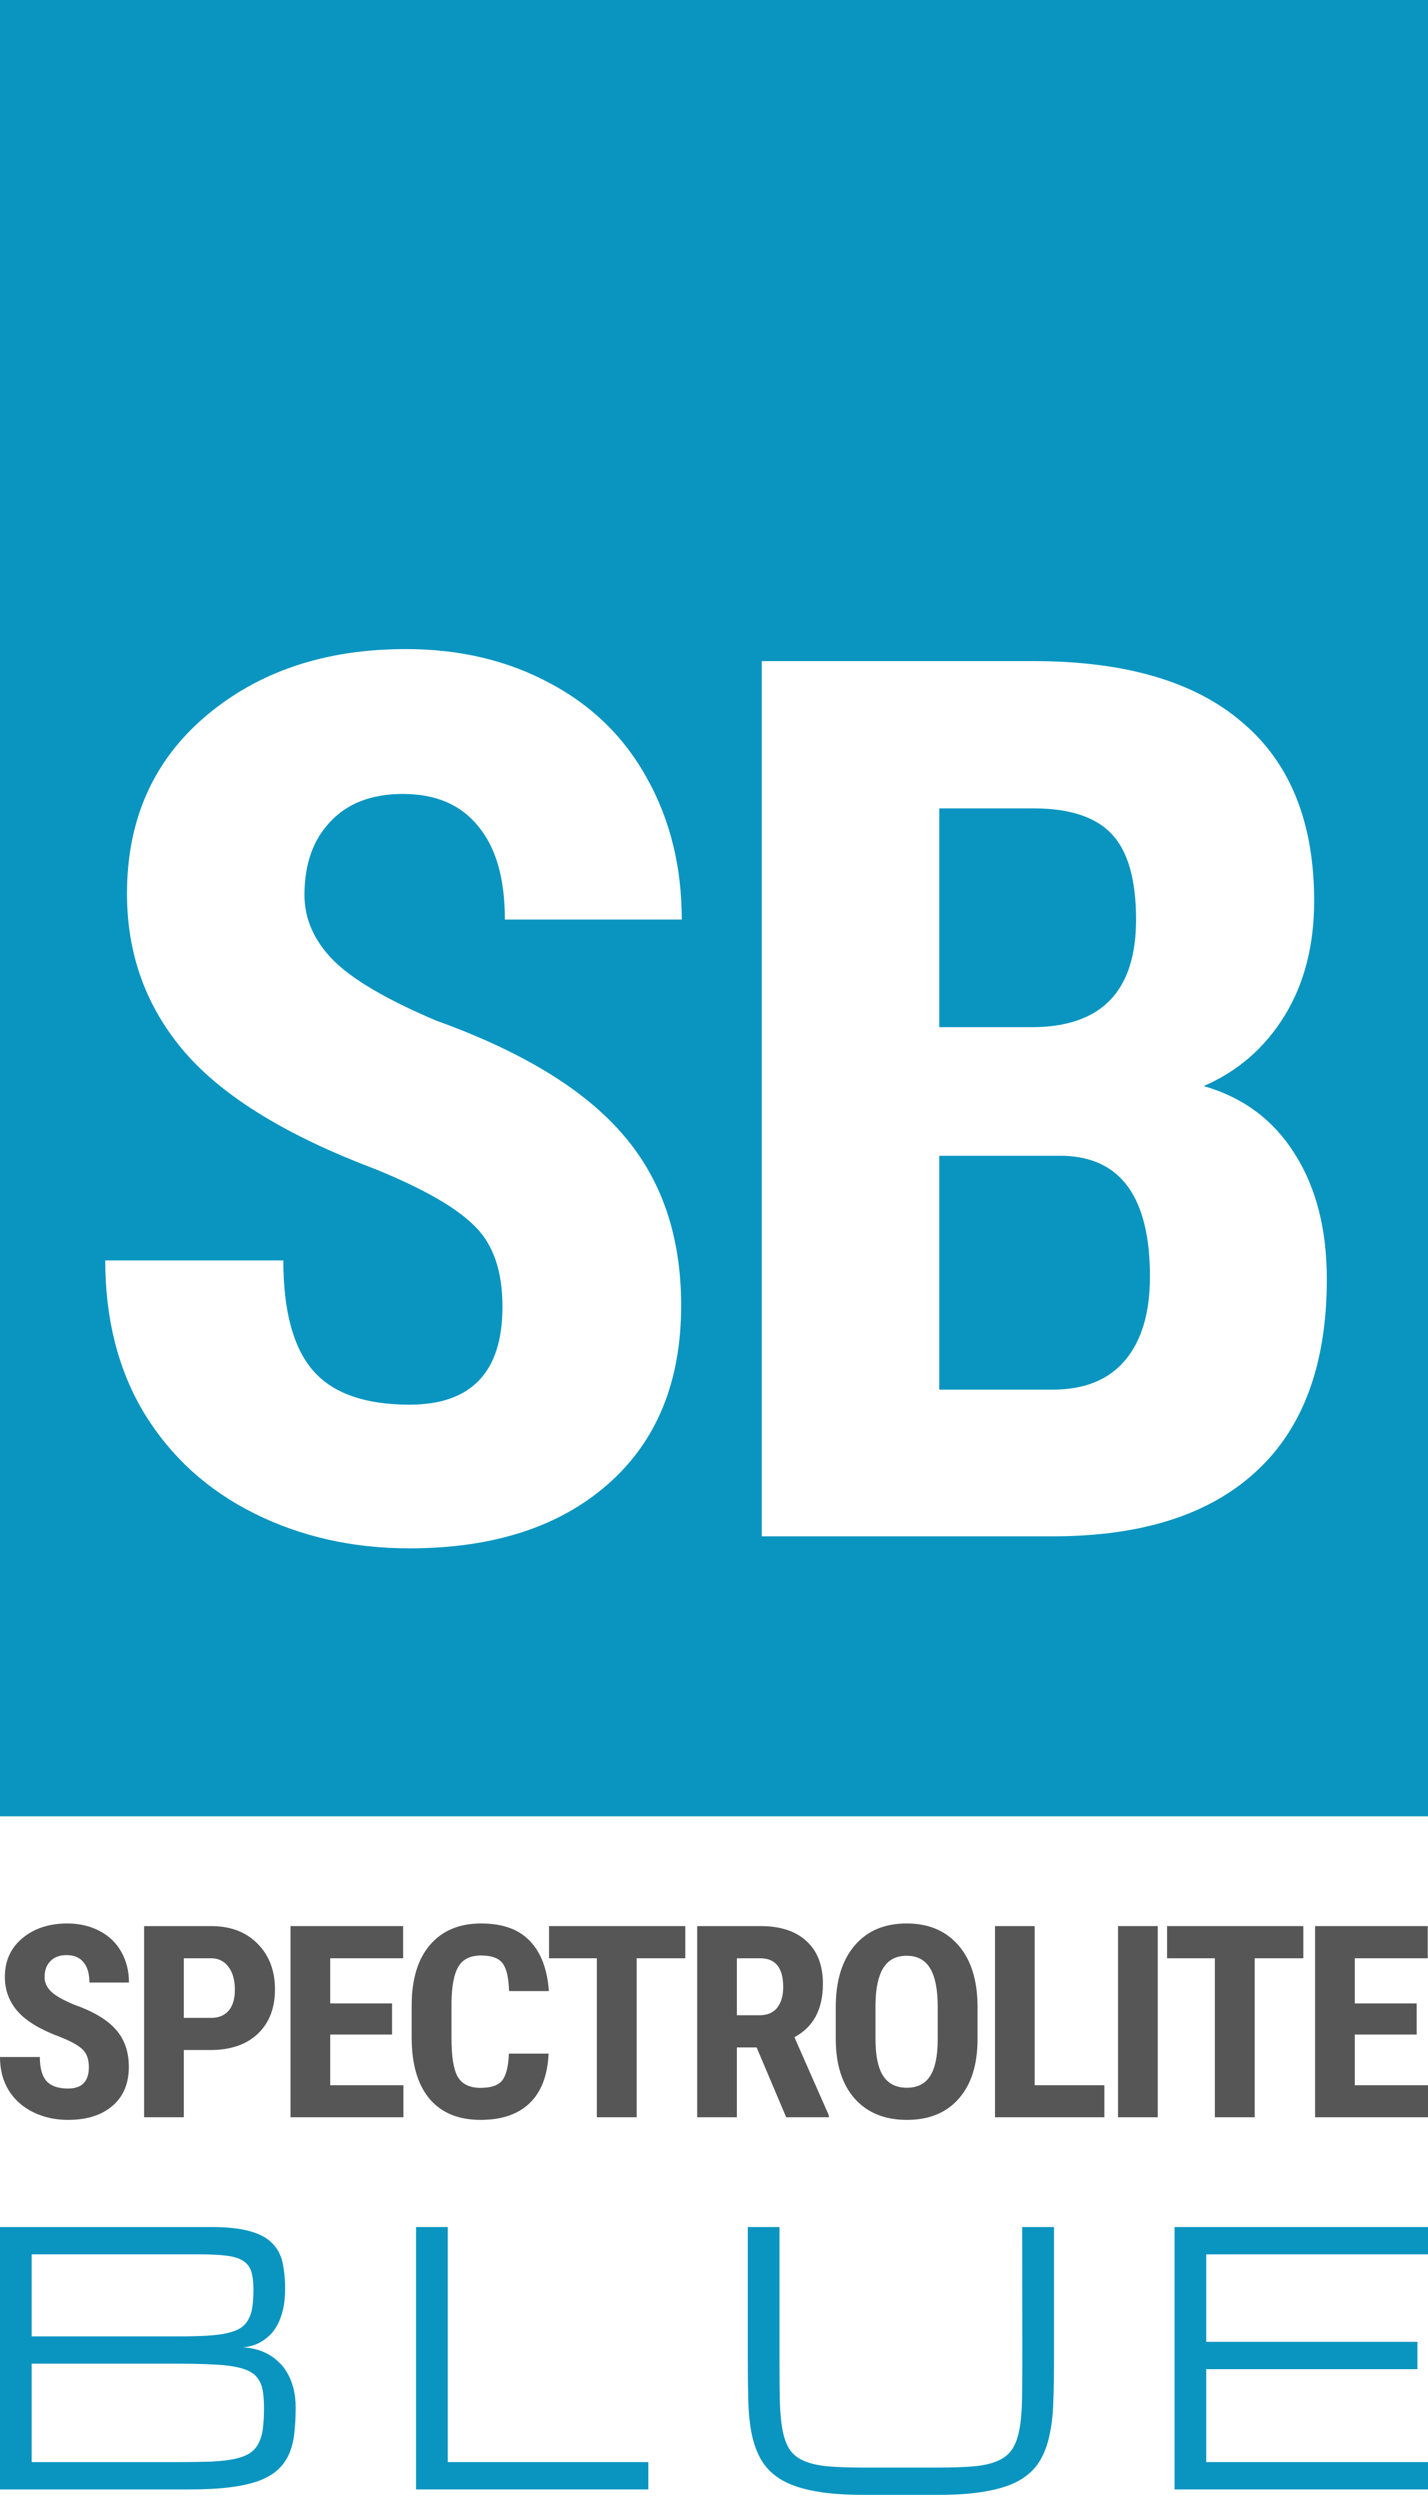 <svg width="80" height="140" viewBox="0 0 80 140" fill="none" xmlns="http://www.w3.org/2000/svg">
<path d="M4.978 115.758C4.978 115.322 4.862 114.994 4.63 114.773C4.403 114.548 3.987 114.315 3.382 114.075C2.277 113.668 1.483 113.192 0.999 112.648C0.514 112.099 0.272 111.452 0.272 110.707C0.272 109.805 0.6 109.082 1.256 108.538C1.917 107.989 2.754 107.714 3.768 107.714C4.444 107.714 5.046 107.854 5.576 108.133C6.106 108.408 6.512 108.798 6.794 109.302C7.082 109.807 7.225 110.381 7.225 111.023H5.009C5.009 110.523 4.898 110.143 4.676 109.883C4.459 109.619 4.144 109.486 3.73 109.486C3.342 109.486 3.039 109.599 2.822 109.825C2.605 110.045 2.497 110.344 2.497 110.722C2.497 111.016 2.618 111.283 2.86 111.523C3.102 111.758 3.531 112.003 4.146 112.258C5.22 112.636 6 113.099 6.484 113.648C6.973 114.197 7.218 114.896 7.218 115.744C7.218 116.675 6.913 117.403 6.302 117.927C5.692 118.452 4.862 118.714 3.813 118.714C3.102 118.714 2.454 118.572 1.869 118.288C1.284 118.003 0.825 117.597 0.492 117.067C0.164 116.538 0 115.913 0 115.192H2.232C2.232 115.81 2.356 116.258 2.603 116.538C2.85 116.817 3.253 116.957 3.813 116.957C4.59 116.957 4.978 116.557 4.978 115.758Z" fill="#565656"/>
<path d="M10.298 114.802V118.567H8.073V107.861H11.826C12.915 107.861 13.783 108.19 14.429 108.847C15.079 109.503 15.405 110.356 15.405 111.405C15.405 112.454 15.084 113.283 14.444 113.891C13.803 114.499 12.915 114.802 11.781 114.802H10.298ZM10.298 113.001H11.826C12.25 113.001 12.578 112.866 12.81 112.597C13.042 112.327 13.158 111.935 13.158 111.42C13.158 110.886 13.039 110.462 12.802 110.148C12.565 109.829 12.247 109.668 11.849 109.663H10.298V113.001Z" fill="#565656"/>
<path d="M21.965 113.935H18.5V116.773H22.601V118.567H16.275V107.861H22.585V109.663H18.5V112.192H21.965V113.935Z" fill="#565656"/>
<path d="M30.734 115.001C30.679 116.222 30.326 117.146 29.675 117.773C29.024 118.401 28.107 118.714 26.921 118.714C25.675 118.714 24.72 118.317 24.054 117.523C23.393 116.724 23.063 115.587 23.063 114.111V112.31C23.063 110.839 23.406 109.707 24.091 108.913C24.777 108.114 25.731 107.714 26.951 107.714C28.152 107.714 29.062 108.04 29.683 108.692C30.308 109.344 30.664 110.28 30.75 111.501H28.518C28.497 110.746 28.376 110.226 28.154 109.942C27.938 109.653 27.537 109.508 26.951 109.508C26.356 109.508 25.935 109.712 25.688 110.119C25.441 110.521 25.31 111.185 25.294 112.111V114.133C25.294 115.197 25.416 115.927 25.658 116.325C25.905 116.722 26.326 116.92 26.921 116.92C27.506 116.92 27.91 116.783 28.132 116.508C28.354 116.229 28.48 115.726 28.51 115.001H30.734Z" fill="#565656"/>
<path d="M38.392 109.663H35.668V118.567H33.436V109.663H30.758V107.861H38.392V109.663Z" fill="#565656"/>
<path d="M42.387 114.655H41.282V118.567H39.058V107.861H42.606C43.721 107.861 44.581 108.143 45.186 108.707C45.797 109.266 46.102 110.062 46.102 111.097C46.102 112.518 45.57 113.513 44.505 114.082L46.435 118.464V118.567H44.044L42.387 114.655ZM41.282 112.854H42.546C42.99 112.854 43.323 112.712 43.545 112.427C43.767 112.138 43.877 111.753 43.877 111.273C43.877 110.2 43.446 109.663 42.584 109.663H41.282V112.854Z" fill="#565656"/>
<path d="M54.765 114.177C54.765 115.614 54.415 116.729 53.714 117.523C53.018 118.317 52.049 118.714 50.808 118.714C49.573 118.714 48.602 118.322 47.896 117.538C47.189 116.749 46.831 115.646 46.821 114.229V112.398C46.821 110.927 47.172 109.78 47.873 108.957C48.574 108.128 49.547 107.714 50.793 107.714C52.019 107.714 52.985 108.121 53.691 108.935C54.397 109.744 54.755 110.881 54.765 112.347V114.177ZM52.533 112.383C52.533 111.418 52.392 110.7 52.11 110.229C51.827 109.758 51.389 109.523 50.793 109.523C50.203 109.523 49.767 109.751 49.484 110.207C49.202 110.658 49.056 111.347 49.046 112.273V114.177C49.046 115.114 49.189 115.805 49.477 116.251C49.764 116.692 50.208 116.913 50.808 116.913C51.389 116.913 51.82 116.697 52.102 116.266C52.385 115.829 52.528 115.155 52.533 114.244V112.383Z" fill="#565656"/>
<path d="M57.966 116.773H61.87V118.567H55.742V107.861H57.966V116.773Z" fill="#565656"/>
<path d="M64.859 118.567H62.635V107.861H64.859V118.567Z" fill="#565656"/>
<path d="M73.016 109.663H70.292V118.567H68.06V109.663H65.382V107.861H73.016V109.663Z" fill="#565656"/>
<path d="M79.365 113.935H75.899V116.773H80V118.567H73.675V107.861H79.985V109.663H75.899V112.192H79.365V113.935Z" fill="#565656"/>
<path d="M0 139.408V124.714H11.841C12.728 124.714 13.443 124.791 13.985 124.944C14.528 125.091 14.944 125.311 15.233 125.604C15.529 125.891 15.726 126.251 15.825 126.685C15.923 127.119 15.973 127.616 15.973 128.177C15.973 128.585 15.939 128.946 15.871 129.258C15.803 129.571 15.714 129.842 15.603 130.071C15.492 130.301 15.366 130.495 15.224 130.655C15.082 130.808 14.937 130.936 14.79 131.038C14.444 131.28 14.05 131.417 13.606 131.449C14.161 131.481 14.654 131.621 15.085 131.87C15.27 131.978 15.449 132.115 15.621 132.281C15.8 132.441 15.957 132.642 16.093 132.884C16.235 133.12 16.349 133.4 16.435 133.726C16.521 134.045 16.564 134.414 16.564 134.835C16.564 135.346 16.54 135.814 16.49 136.242C16.447 136.663 16.355 137.042 16.213 137.38C16.071 137.718 15.868 138.015 15.603 138.27C15.338 138.525 14.984 138.738 14.54 138.911C14.102 139.076 13.563 139.201 12.922 139.284C12.288 139.367 11.527 139.408 10.639 139.408H0ZM10.048 137.877C10.738 137.877 11.335 137.868 11.841 137.849C12.346 137.823 12.774 137.775 13.126 137.705C13.477 137.629 13.76 137.524 13.976 137.39C14.192 137.249 14.358 137.068 14.475 136.844C14.598 136.615 14.682 136.337 14.725 136.012C14.768 135.687 14.79 135.295 14.79 134.835C14.79 134.478 14.768 134.169 14.725 133.907C14.682 133.64 14.598 133.416 14.475 133.238C14.358 133.053 14.192 132.906 13.976 132.798C13.76 132.683 13.477 132.594 13.126 132.53C12.774 132.466 12.346 132.425 11.841 132.406C11.335 132.38 10.738 132.367 10.048 132.367H1.775V137.877H10.048ZM10.048 130.837C10.652 130.837 11.172 130.824 11.61 130.798C12.047 130.773 12.42 130.725 12.728 130.655C13.036 130.585 13.286 130.489 13.477 130.368C13.668 130.24 13.816 130.078 13.921 129.88C14.031 129.682 14.105 129.446 14.142 129.172C14.179 128.892 14.198 128.56 14.198 128.177C14.198 127.769 14.155 127.437 14.069 127.182C13.982 126.927 13.828 126.733 13.606 126.599C13.384 126.458 13.082 126.366 12.7 126.321C12.325 126.27 11.841 126.245 11.249 126.245H1.775V130.837H10.048Z" fill="#0A95C0"/>
<path d="M23.308 139.408V124.714H25.083V137.877H36.323V139.408H23.308Z" fill="#0A95C0"/>
<path d="M59.049 124.714V132.061C59.049 132.929 59.036 133.719 59.012 134.434C58.993 135.148 58.922 135.789 58.799 136.356C58.682 136.924 58.494 137.418 58.235 137.839C57.977 138.26 57.607 138.611 57.126 138.892C56.646 139.166 56.032 139.37 55.287 139.504C54.547 139.644 53.635 139.714 52.551 139.714H48.391C47.307 139.714 46.392 139.644 45.646 139.504C44.906 139.37 44.296 139.166 43.816 138.892C43.335 138.611 42.962 138.26 42.697 137.839C42.438 137.418 42.247 136.924 42.124 136.356C42.007 135.789 41.939 135.148 41.921 134.434C41.902 133.719 41.893 132.929 41.893 132.061V124.714H43.668V132.061C43.668 132.98 43.674 133.77 43.686 134.434C43.705 135.091 43.757 135.645 43.843 136.098C43.93 136.551 44.065 136.914 44.25 137.189C44.441 137.463 44.712 137.673 45.063 137.82C45.415 137.967 45.858 138.066 46.395 138.117C46.937 138.161 47.602 138.184 48.391 138.184H52.551C53.333 138.184 53.996 138.161 54.538 138.117C55.08 138.066 55.524 137.967 55.869 137.82C56.22 137.673 56.492 137.463 56.682 137.189C56.874 136.914 57.012 136.551 57.099 136.098C57.191 135.645 57.243 135.091 57.256 134.434C57.268 133.77 57.274 132.98 57.274 132.061L57.265 124.714H59.049Z" fill="#0A95C0"/>
<path d="M65.802 139.408V124.714H80V126.245H67.577V131.143H79.408V132.673H67.577V137.877H80V139.408H65.802Z" fill="#0A95C0"/>
<path fill-rule="evenodd" clip-rule="evenodd" d="M80 0H0V101.714H80V0ZM26.594 68.664C27.631 69.674 28.15 71.177 28.15 73.175C28.15 76.833 26.413 78.662 22.941 78.662C20.439 78.662 18.635 78.022 17.53 76.743C16.425 75.464 15.873 73.41 15.873 70.583H5.896C5.896 73.882 6.629 76.743 8.095 79.166C9.583 81.59 11.634 83.453 14.25 84.754C16.865 86.056 19.762 86.707 22.941 86.707C27.631 86.707 31.34 85.506 34.068 83.105C36.796 80.704 38.16 77.371 38.16 73.107C38.16 69.225 37.067 66.027 34.88 63.514C32.715 61 29.232 58.88 24.429 57.151C21.679 55.985 19.762 54.862 18.68 53.785C17.598 52.686 17.057 51.463 17.057 50.116C17.057 48.388 17.541 47.019 18.511 46.009C19.48 44.977 20.833 44.461 22.569 44.461C24.418 44.461 25.827 45.067 26.797 46.279C27.789 47.468 28.285 49.207 28.285 51.496H38.194C38.194 48.556 37.551 45.931 36.266 43.619C35.004 41.308 33.189 39.524 30.821 38.267C28.454 36.988 25.76 36.348 22.738 36.348C18.207 36.348 14.464 37.605 11.51 40.118C8.579 42.609 7.114 45.92 7.114 50.049C7.114 53.46 8.196 56.422 10.361 58.936C12.525 61.427 16.076 63.603 21.014 65.466C23.719 66.566 25.579 67.632 26.594 68.664ZM42.677 37.022V86.034H58.978C63.961 86.034 67.76 84.822 70.375 82.398C73.013 79.974 74.332 76.384 74.332 71.626C74.332 68.844 73.735 66.51 72.54 64.624C71.345 62.717 69.642 61.449 67.433 60.821C69.349 59.99 70.86 58.678 71.965 56.882C73.07 55.087 73.622 52.944 73.622 50.453C73.622 46.054 72.28 42.722 69.597 40.455C66.937 38.166 63.036 37.022 57.896 37.022H42.677ZM52.62 77.82V64.725H59.621C62.822 64.838 64.423 67.093 64.423 71.492C64.423 73.511 63.961 75.071 63.036 76.171C62.112 77.27 60.759 77.82 58.978 77.82H52.62ZM57.794 57.522H52.62V45.269H57.896C59.925 45.269 61.391 45.751 62.292 46.716C63.194 47.681 63.645 49.275 63.645 51.496C63.645 55.513 61.695 57.522 57.794 57.522Z" fill="#0A95C0"/>
</svg>
